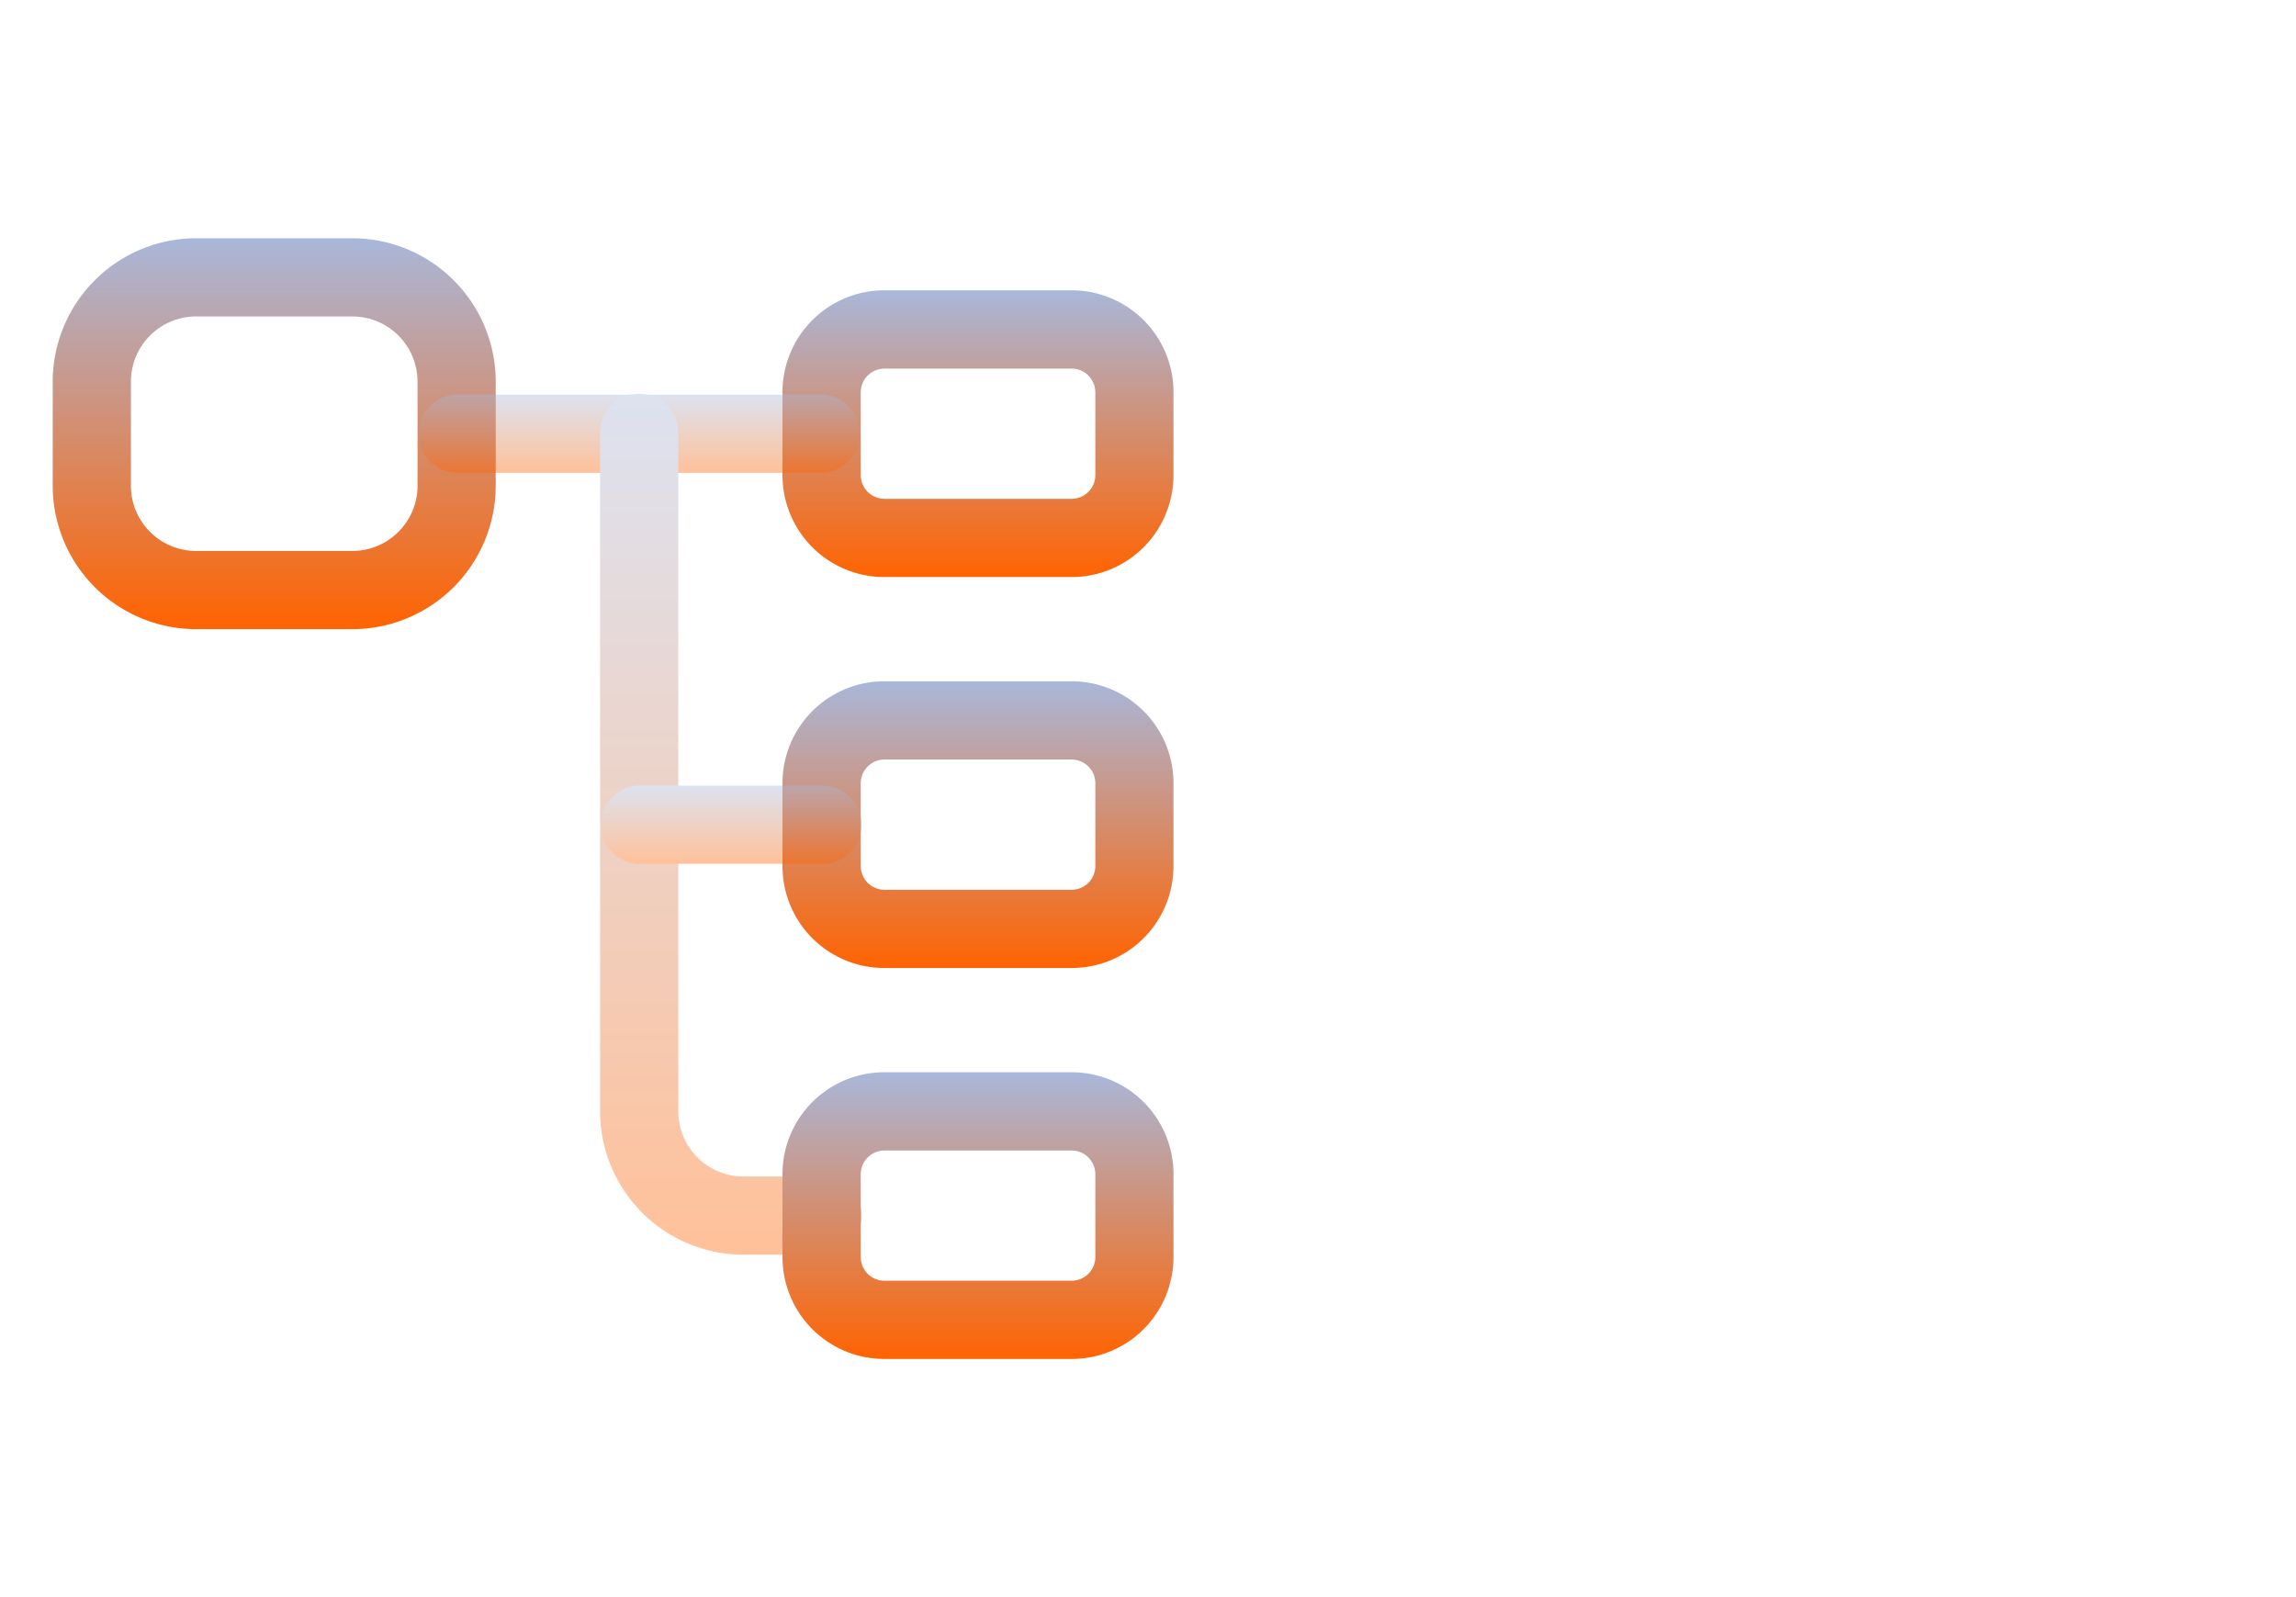 
<svg id="Capa_2" data-name="Capa 2" xmlns="http://www.w3.org/2000/svg" xmlns:xlink="http://www.w3.org/1999/xlink" width="121.764" height="84.706" viewBox="0 0 121.764 84.706">
  <defs>
    <linearGradient id="linear-gradient" x1="0.5" x2="0.5" y2="1" gradientUnits="objectBoundingBox">
      <stop offset="0" stop-color="#a9b7da"/>
      <stop offset="1" stop-color="#ff6301"/>
    </linearGradient>
  </defs>
  <g id="Contenido">
    <rect id="Rectángulo_1837" data-name="Rectángulo 1837" width="121.764" height="84.706" fill="none"/>
    <g id="SVGRepo_iconCarrier" transform="translate(1.543 11.383)">
      <path id="Trazado_8467" data-name="Trazado 8467" d="M17.147,21.985H8.853a7.611,7.611,0,0,1-7.6-7.6V8.853a7.611,7.611,0,0,1,7.6-7.6h8.294a7.611,7.611,0,0,1,7.6,7.6v5.529A7.611,7.611,0,0,1,17.147,21.985ZM8.853,5.4A3.46,3.46,0,0,0,5.4,8.853v5.529a3.46,3.46,0,0,0,3.456,3.456h8.294A3.46,3.46,0,0,0,20.6,14.382V8.853A3.46,3.46,0,0,0,17.147,5.4Z" fill="url(#linear-gradient)"/>
      <path id="Trazado_8468" data-name="Trazado 8468" d="M30.594,17.456H20.641a5.4,5.4,0,0,1-5.391-5.391V7.641A5.4,5.4,0,0,1,20.641,2.25h9.953a5.4,5.4,0,0,1,5.391,5.391v4.423A5.4,5.4,0,0,1,30.594,17.456ZM20.641,6.4A1.261,1.261,0,0,0,19.4,7.641v4.423a1.261,1.261,0,0,0,1.244,1.244h9.953a1.261,1.261,0,0,0,1.244-1.244V7.641A1.261,1.261,0,0,0,30.594,6.4Z" transform="translate(24.705 1.765)" fill="url(#linear-gradient)"/>
      <path id="Trazado_8469" data-name="Trazado 8469" d="M30.594,24.956H20.641a5.4,5.4,0,0,1-5.391-5.391V15.141A5.4,5.4,0,0,1,20.641,9.75h9.953a5.4,5.4,0,0,1,5.391,5.391v4.423A5.4,5.4,0,0,1,30.594,24.956ZM20.641,13.9A1.261,1.261,0,0,0,19.4,15.141v4.423a1.261,1.261,0,0,0,1.244,1.244h9.953a1.261,1.261,0,0,0,1.244-1.244V15.141A1.261,1.261,0,0,0,30.594,13.9Z" transform="translate(24.705 15)" fill="url(#linear-gradient)"/>
      <g id="Grupo_26317" data-name="Grupo 26317" transform="translate(20.603 9.544)" opacity="0.4">
        <path id="Trazado_8470" data-name="Trazado 8470" d="M29.676,8.4H10.324a2.074,2.074,0,0,1,0-4.147H29.676a2.074,2.074,0,0,1,0,4.147Z" transform="translate(-8.25 -4.25)" fill="url(#linear-gradient)"/>
        <path id="Trazado_8472" data-name="Trazado 8472" d="M23.5,49.867H19.353a7.611,7.611,0,0,1-7.6-7.6V6.324a2.074,2.074,0,1,1,4.147,0V42.264a3.46,3.46,0,0,0,3.456,3.456H23.5a2.074,2.074,0,1,1,0,4.147Z" transform="translate(-2.074 -4.25)" fill="url(#linear-gradient)"/>
        <path id="Trazado_8473" data-name="Trazado 8473" d="M23.5,15.9H13.824a2.074,2.074,0,0,1,0-4.147H23.5a2.074,2.074,0,1,1,0,4.147Z" transform="translate(-2.074 8.985)" fill="url(#linear-gradient)"/>
      </g>
      <path id="Trazado_8474" data-name="Trazado 8474" d="M30.594,32.456H20.641a5.4,5.4,0,0,1-5.391-5.391V22.641a5.4,5.4,0,0,1,5.391-5.391h9.953a5.4,5.4,0,0,1,5.391,5.391v4.423A5.4,5.4,0,0,1,30.594,32.456ZM20.641,21.4A1.261,1.261,0,0,0,19.4,22.641v4.423a1.261,1.261,0,0,0,1.244,1.244h9.953a1.261,1.261,0,0,0,1.244-1.244V22.641A1.261,1.261,0,0,0,30.594,21.4Z" transform="translate(24.705 28.235)" fill="url(#linear-gradient)"/>
    </g>
  </g>
</svg>
